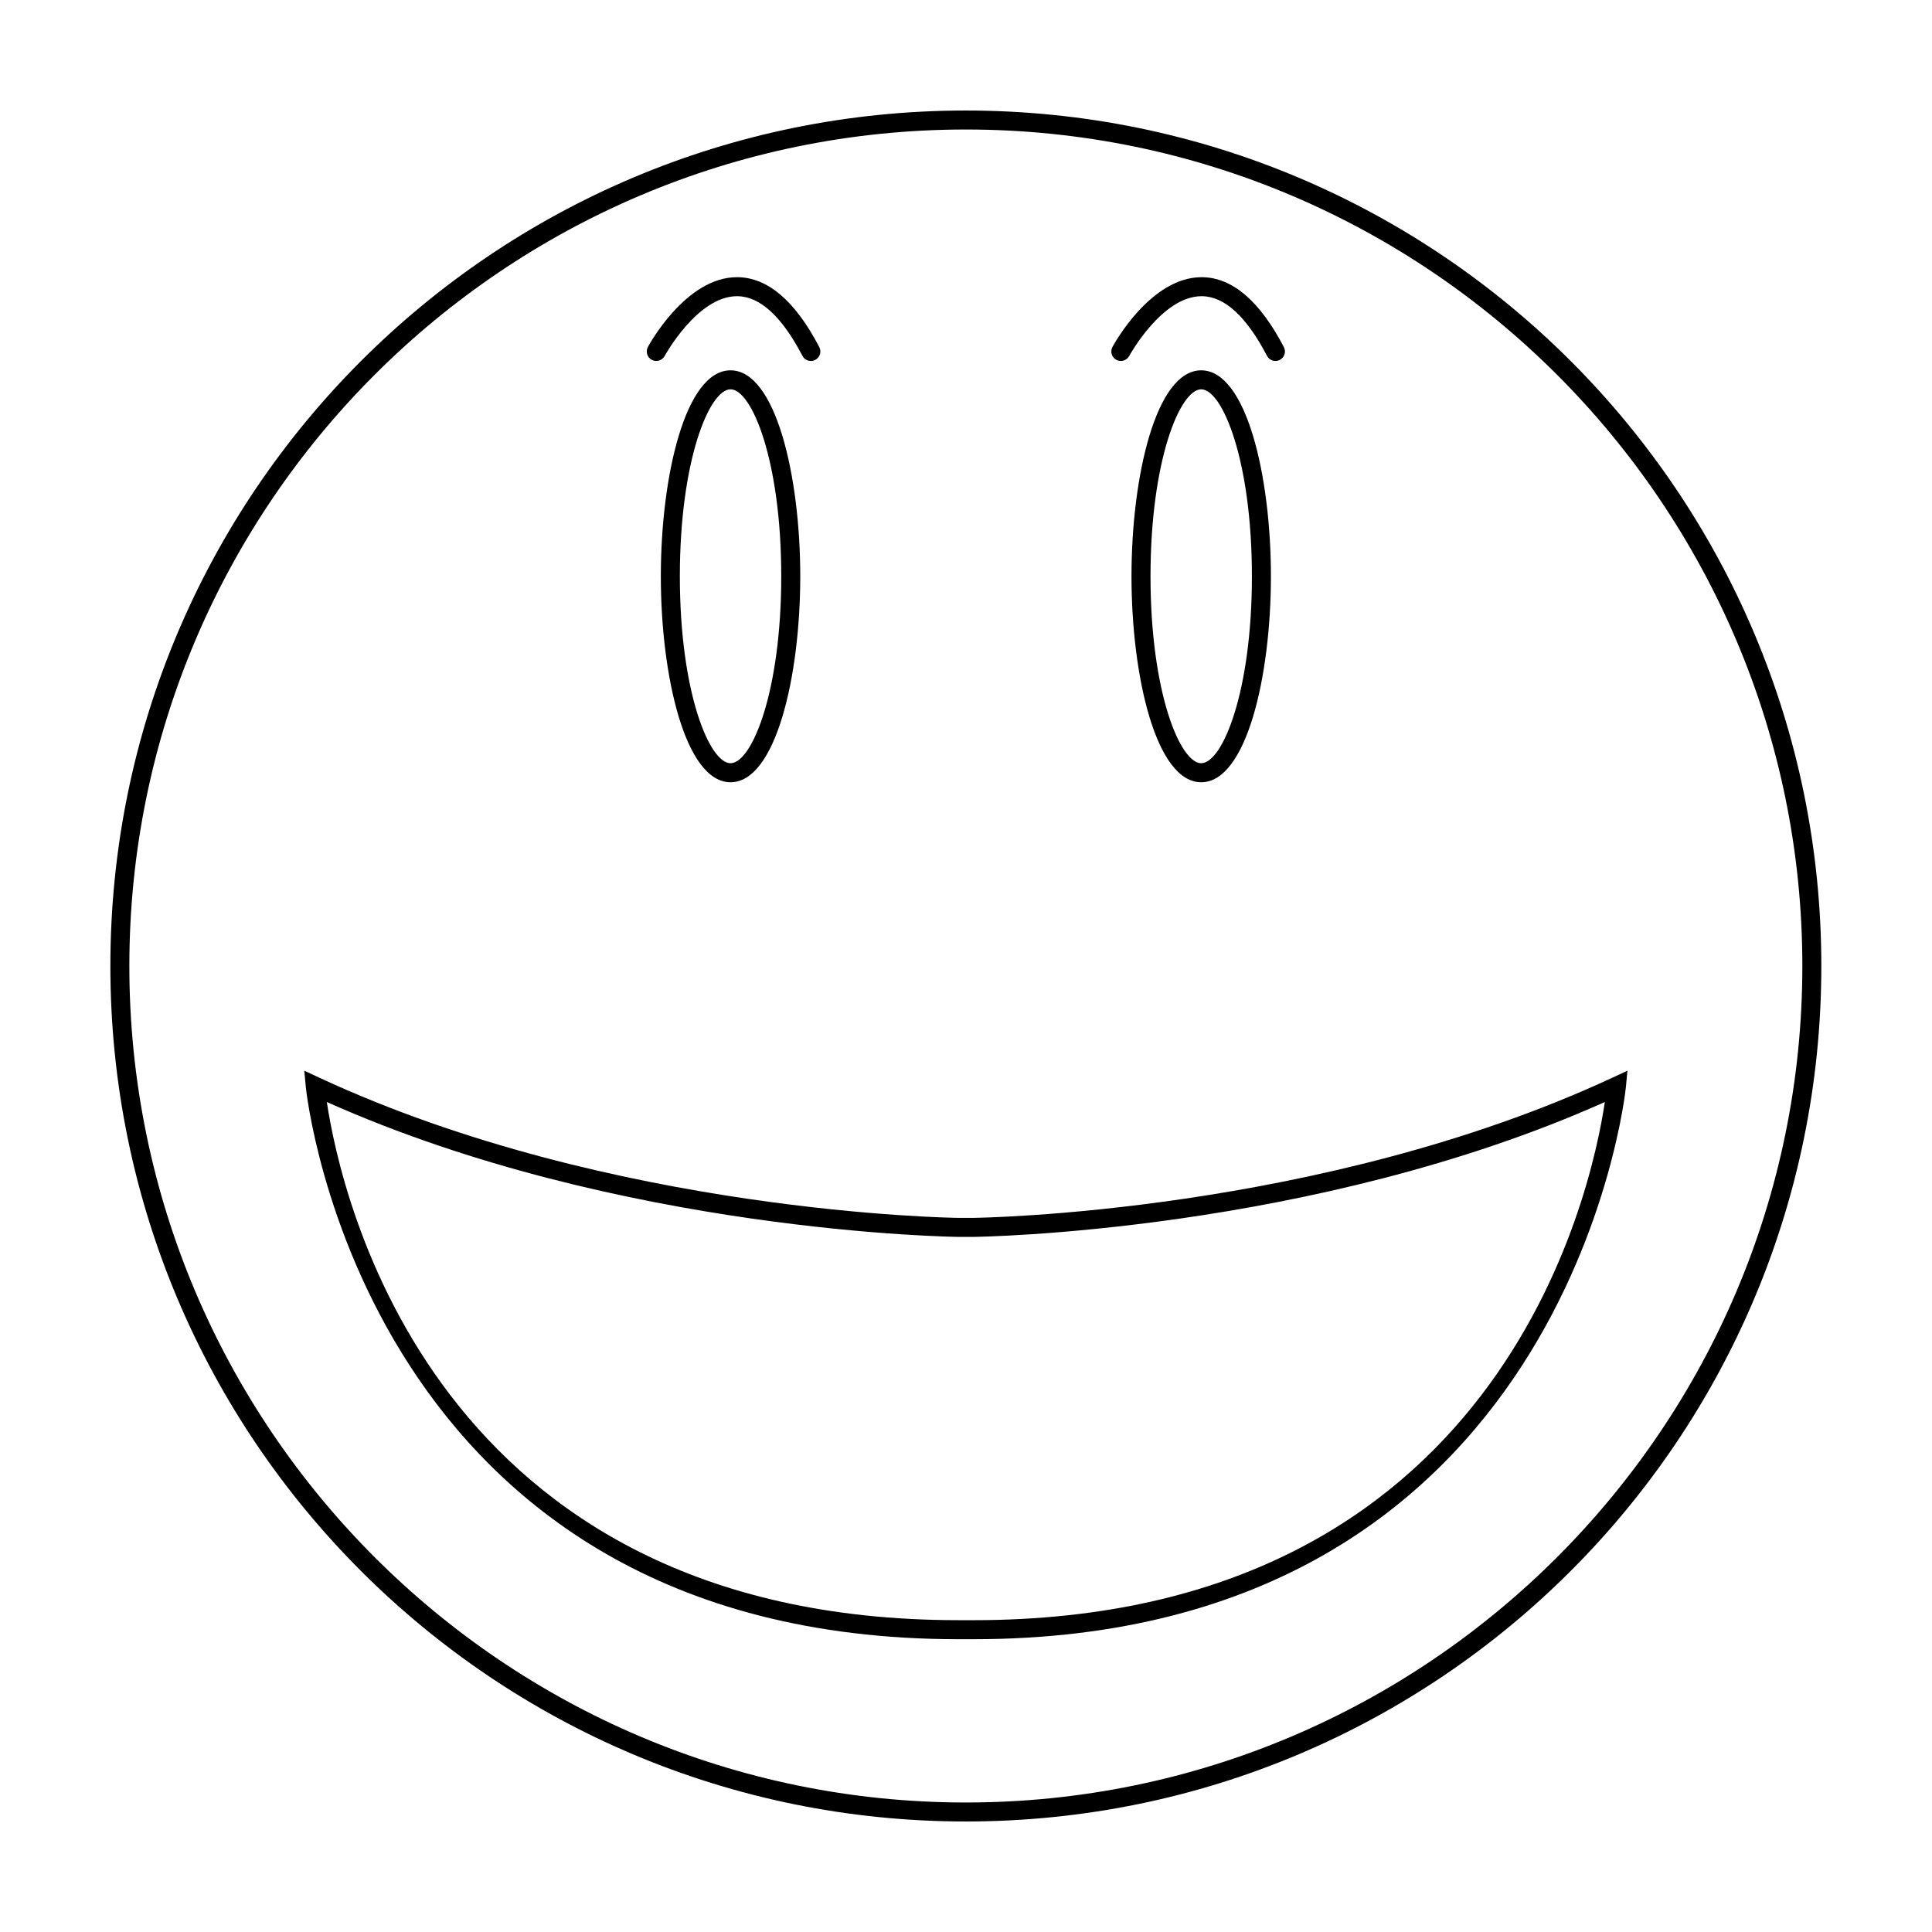 <?xml version="1.0" encoding="UTF-8"?>
<!-- Uploaded to: ICON Repo, www.svgrepo.com, Generator: ICON Repo Mixer Tools -->
<svg fill="#000000" width="800px" height="800px" version="1.1" viewBox="144 144 512 512" xmlns="http://www.w3.org/2000/svg">
 <g>
  <path d="m398.03 466.75c-0.91-0.008-91.914-1.121-169.41-37.152l-3.977-1.848 0.406 4.367c0.137 1.465 15.473 146.29 172.96 146.29h3.906c157.49 0 172.82-144.83 172.96-146.29l0.406-4.367-3.977 1.848c-77.363 35.965-168.17 37.141-169.41 37.152zm171.27-30.703c-3.637 24.355-28.051 137.32-167.39 137.32l-3.906-0.004c-139.34 0-163.75-112.97-167.39-137.32 77.582 34.668 166.47 35.738 167.39 35.746h3.926c0.906-0.008 89.789-1.078 167.37-35.742z"/>
  <path d="m337.6 242.14c-11.996 0-18.473 28.121-18.473 54.582s6.477 54.582 18.473 54.582c12 0 18.477-28.121 18.477-54.582s-6.477-54.582-18.477-54.582zm0 104.12c-5.609 0-13.434-18.848-13.434-49.543 0-30.695 7.824-49.543 13.434-49.543s13.438 18.848 13.438 49.543c0 30.695-7.824 49.543-13.438 49.543z"/>
  <path d="m462.33 242.14c-11.996 0-18.473 28.121-18.473 54.582s6.477 54.582 18.473 54.582c12 0 18.477-28.121 18.477-54.582s-6.477-54.582-18.477-54.582zm0 104.12c-5.609 0-13.434-18.848-13.434-49.543 0-30.695 7.824-49.543 13.434-49.543s13.438 18.848 13.438 49.543c0 30.695-7.824 49.543-13.438 49.543z"/>
  <path d="m316.73 239.36c1.219 0.656 2.754 0.203 3.41-1.02 0.086-0.16 8.695-15.844 19.172-15.844h0.078c6.008 0.043 11.816 5.367 17.266 15.812 0.449 0.859 1.328 1.352 2.234 1.352 0.391 0 0.789-0.09 1.164-0.285 1.234-0.645 1.711-2.164 1.066-3.398-6.383-12.234-13.688-18.465-21.711-18.52h-0.102c-13.484 0-23.199 17.734-23.605 18.488-0.656 1.227-0.199 2.754 1.027 3.414z"/>
  <path d="m439.84 239.36c1.219 0.656 2.754 0.203 3.41-1.02 0.086-0.16 8.695-15.844 19.176-15.844h0.078c6.008 0.043 11.816 5.367 17.266 15.812 0.449 0.859 1.328 1.352 2.234 1.352 0.391 0 0.789-0.09 1.164-0.285 1.234-0.645 1.711-2.164 1.066-3.398-6.383-12.234-13.688-18.465-21.711-18.52h-0.102c-13.488 0-23.203 17.734-23.609 18.488-0.656 1.227-0.199 2.754 1.027 3.414z"/>
  <path d="m399.96 173.29c-125.21 0-226.71 101.5-226.71 226.71s101.5 226.71 226.71 226.71c125.21 0 226.71-101.5 226.71-226.71s-101.5-226.71-226.71-226.71zm0 448.39c-122.23 0-221.68-99.445-221.68-221.68 0-122.23 99.441-221.68 221.68-221.68s221.68 99.441 221.68 221.68c0.004 122.23-99.441 221.68-221.68 221.68z"/>
 </g>
</svg>